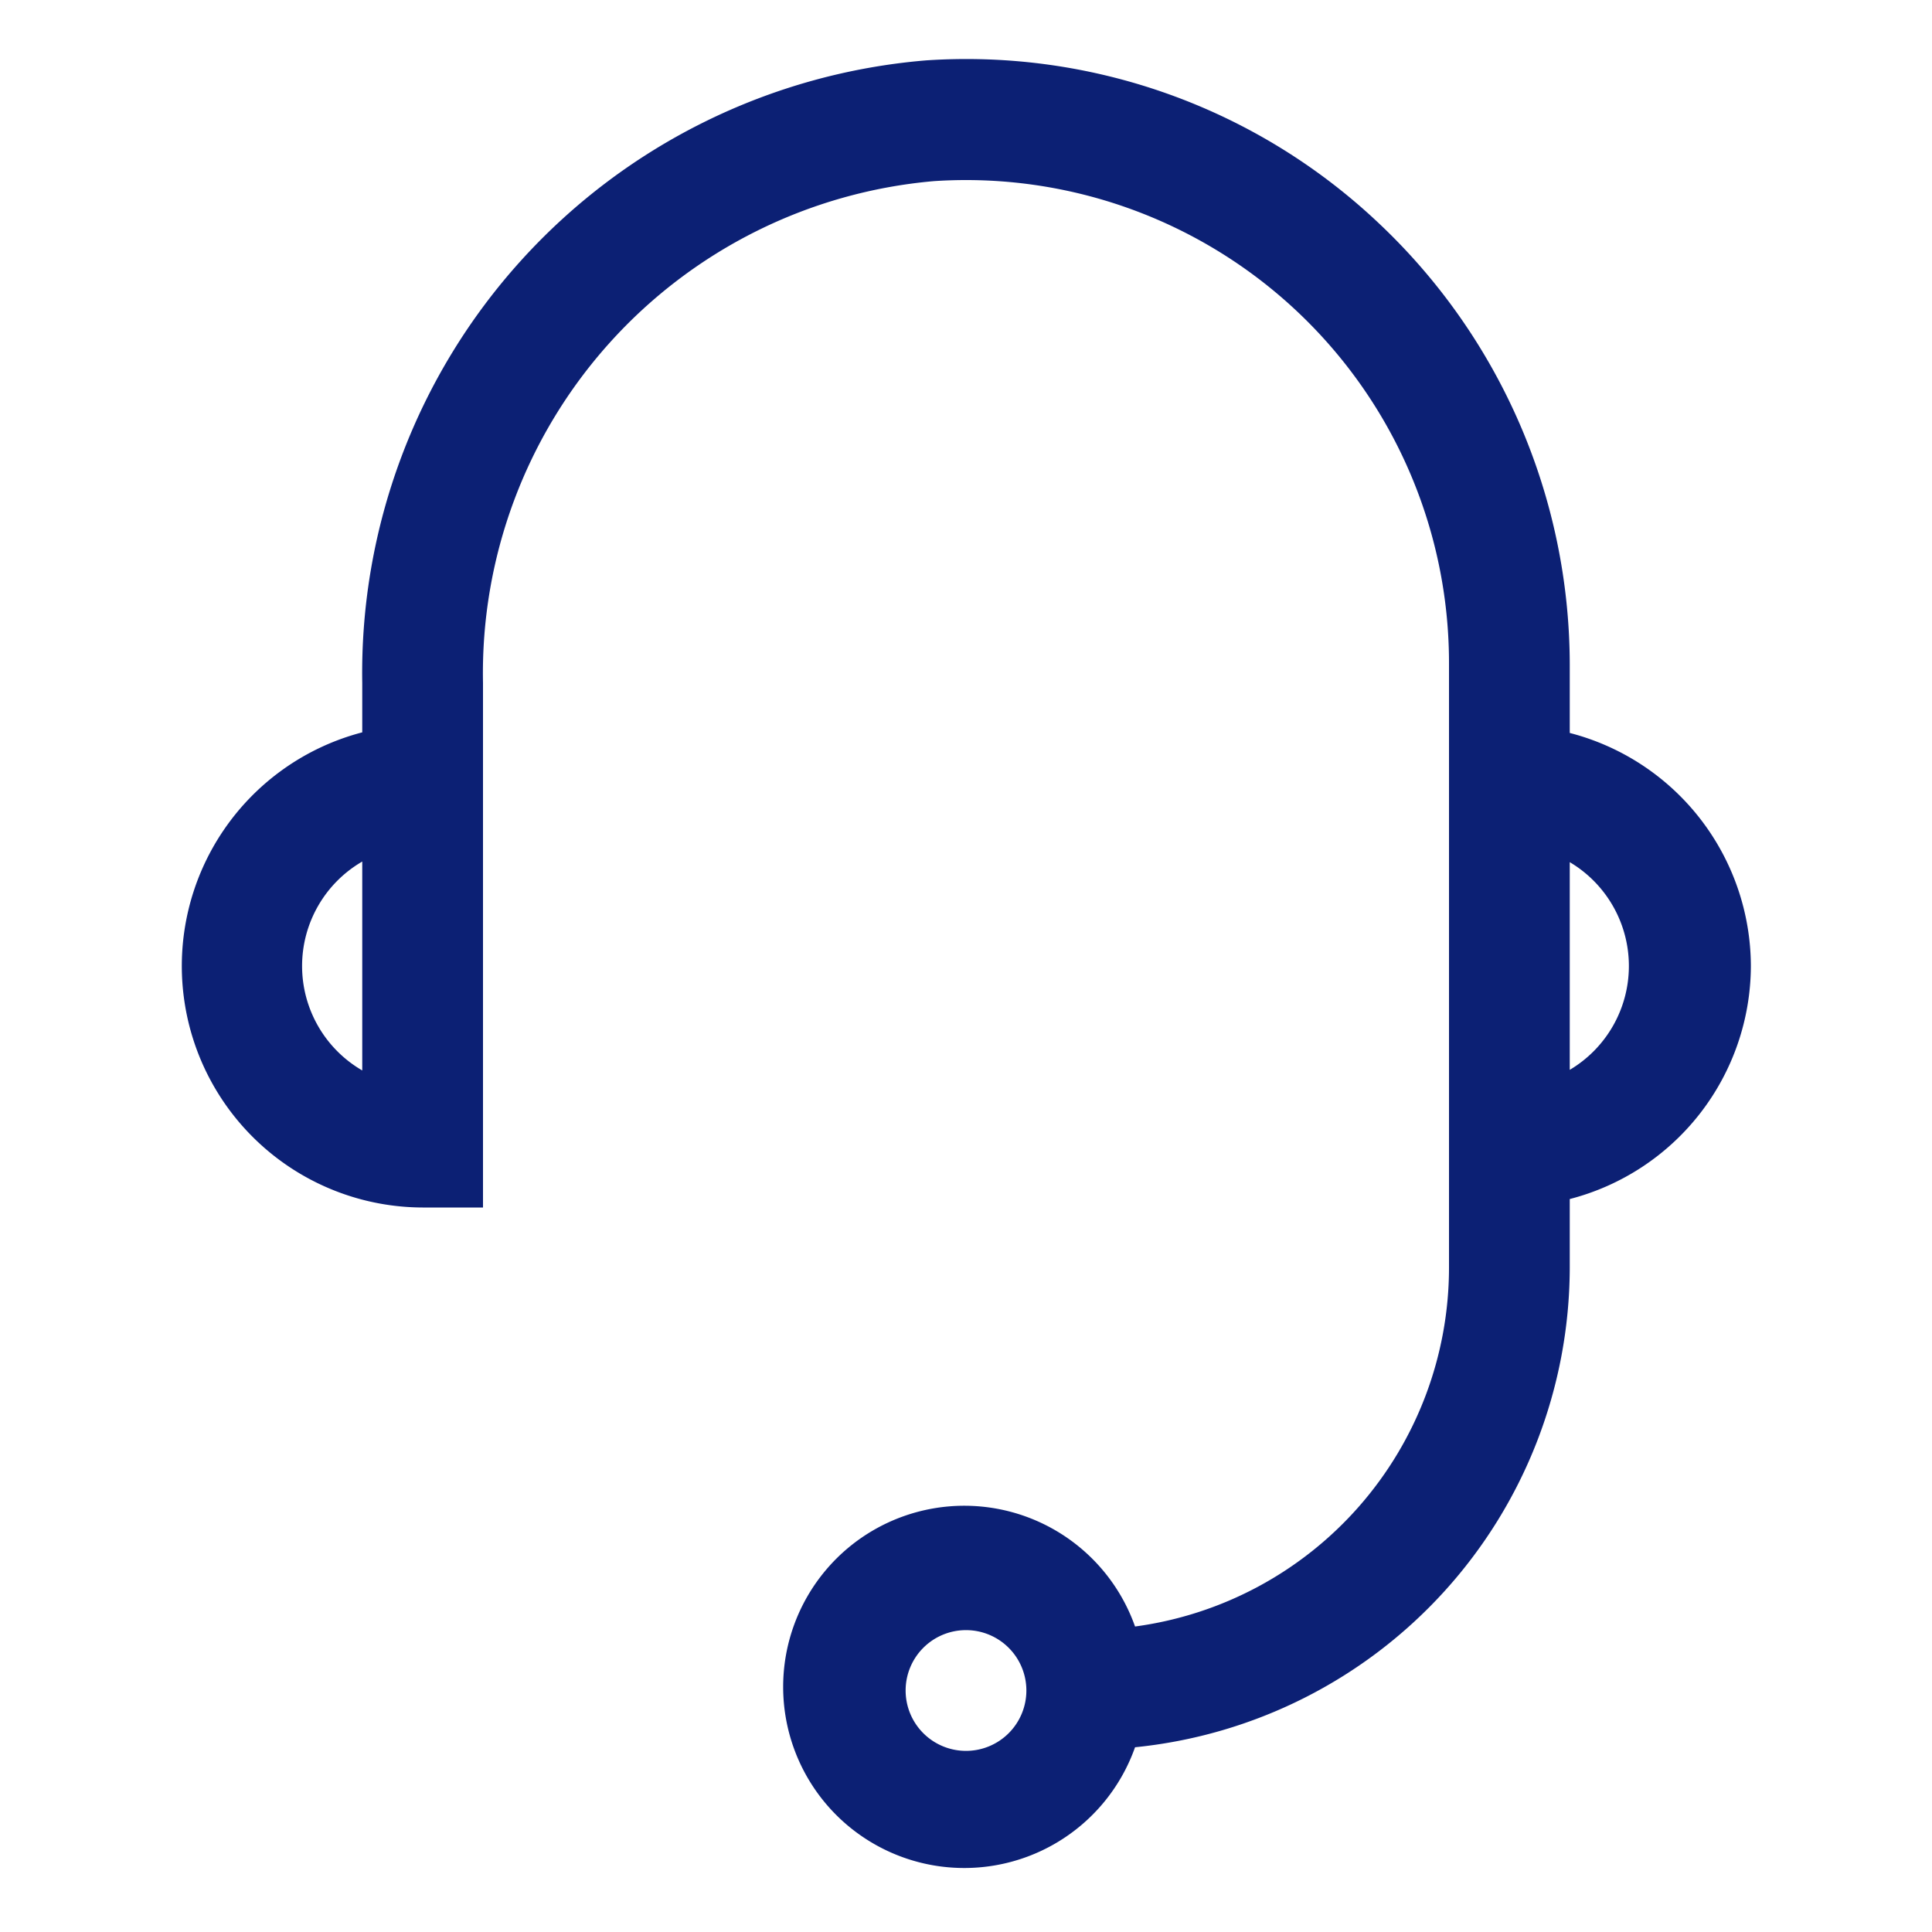 <svg xmlns="http://www.w3.org/2000/svg" data-name="Outlined" viewBox="0 0 32 32" width="24px" height="24px"><path fill="#0C2074" d="M29 16a4 4 0 0 0-3-3.86V11a10.06 10.06 0 0 0-3.16-7.3 9.94 9.94 0 0 0-7.5-2.7A10.18 10.18 0 0 0 6 11.31v.82A4 4 0 0 0 7 20h1v-8.69A8.18 8.18 0 0 1 15.47 3 8 8 0 0 1 24 11v10a6 6 0 0 1-5.2 5.94 3 3 0 1 0 0 2A8 8 0 0 0 26 21v-1.14A4 4 0 0 0 29 16zM6 17.73a2 2 0 0 1 0-3.46zM16 29a1 1 0 1 1 1-1 1 1 0 0 1-1 1zm10-11.28v-3.44a2 2 0 0 1 0 3.44z"/></svg>